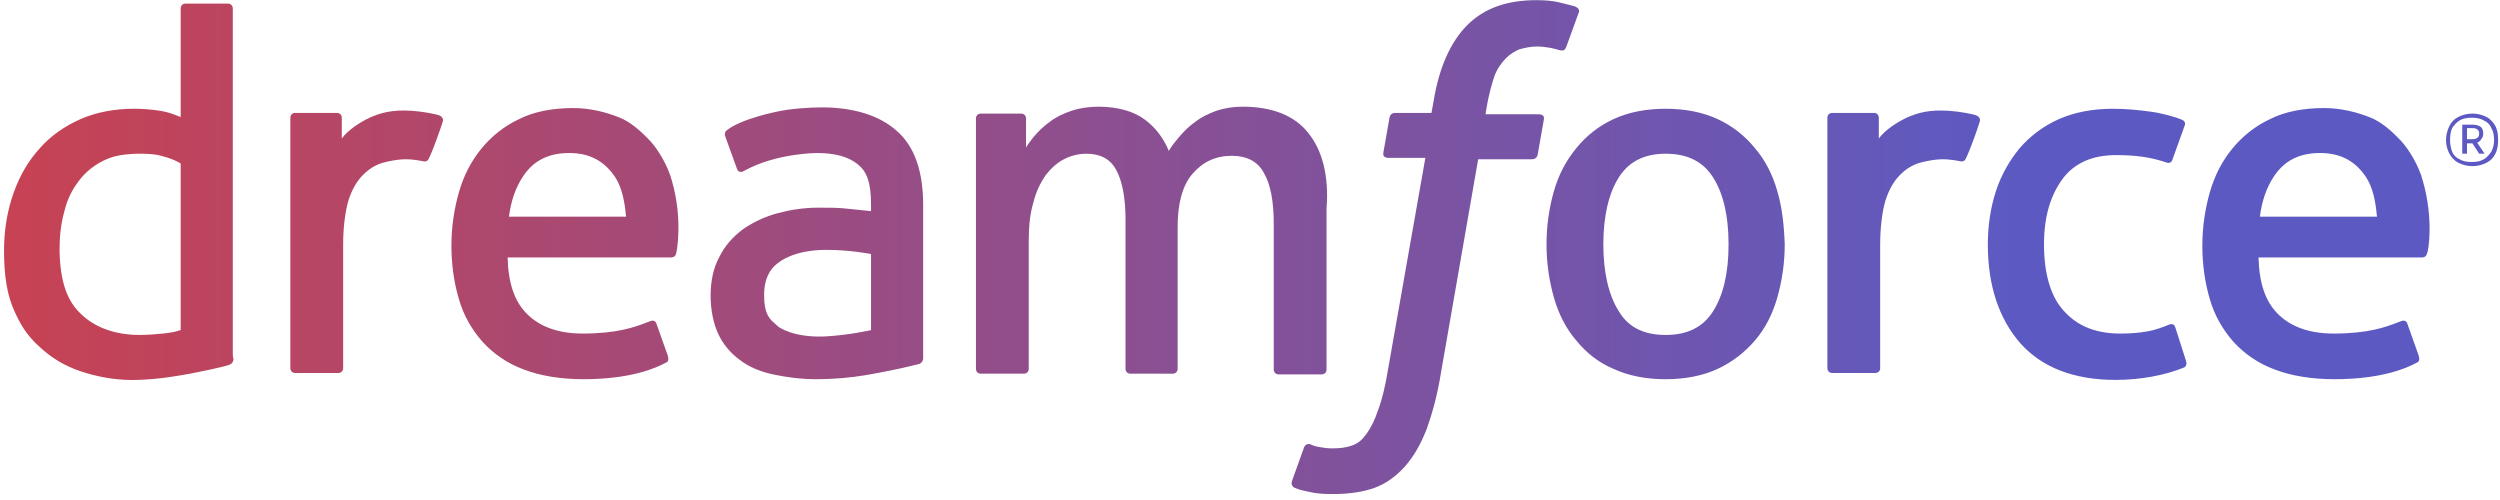 <svg width="305" height="61" viewBox="0 0 305 61" fill="none" xmlns="http://www.w3.org/2000/svg">
<path fill-rule="evenodd" clip-rule="evenodd" d="M192.143 0.778C191.922 0.722 191.712 0.666 191.5 0.61C191.078 0.497 190.656 0.385 190.161 0.272C189.419 0.103 188.51 0.019 187.437 0.019C183.803 0.019 180.995 1.032 178.931 3.141C176.949 5.167 175.545 8.289 174.885 12.424L174.638 13.774H170.178C170.178 13.774 169.601 13.774 169.518 14.365L168.775 18.584C168.693 19.006 168.857 19.259 169.435 19.259H173.894L169.353 44.998C169.023 47.023 168.61 48.795 168.114 50.061C167.702 51.327 167.205 52.255 166.711 52.93C166.214 53.605 165.72 54.112 164.895 54.365C164.234 54.618 163.408 54.703 162.499 54.703C162.004 54.703 161.344 54.618 160.931 54.534C160.435 54.449 160.188 54.365 159.858 54.196C159.858 54.196 159.362 54.027 159.113 54.534C159.031 54.745 158.703 55.671 158.372 56.598L158.371 56.601V56.603L158.369 56.606C158.039 57.532 157.71 58.458 157.628 58.669C157.462 59.091 157.71 59.428 157.958 59.513C158.537 59.766 158.949 59.85 159.774 60.019C160.849 60.272 161.838 60.272 162.747 60.272C164.564 60.272 166.298 60.019 167.702 59.513C169.105 59.006 170.344 58.078 171.417 56.897C172.573 55.547 173.317 54.196 174.06 52.34C174.72 50.483 175.381 48.12 175.793 45.504L180.336 19.428H186.94C186.94 19.428 187.519 19.428 187.601 18.837L188.344 14.618C188.428 14.196 188.262 13.943 187.683 13.943H181.243C181.243 13.774 181.573 11.496 182.316 9.302C182.646 8.373 183.225 7.614 183.721 7.108C184.216 6.601 184.794 6.264 185.373 6.011C186.032 5.842 186.692 5.673 187.519 5.673C188.097 5.673 188.674 5.757 189.17 5.842C189.449 5.913 189.64 5.954 189.779 5.984C189.97 6.026 190.065 6.046 190.161 6.095C190.822 6.264 190.904 6.095 191.069 5.757L192.638 1.453C192.715 1.062 192.364 0.888 192.181 0.798L192.143 0.778ZM28.401 1.031V43.394L28.483 43.816C28.483 43.816 28.483 44.322 27.988 44.491C27.988 44.491 27.905 44.575 27.74 44.575C27.74 44.575 27.08 44.828 23.199 45.588C21.3 45.925 19.4 46.263 16.841 46.347C14.611 46.432 12.464 46.094 10.483 45.503C8.501 44.913 6.85 44.069 5.281 42.719C3.712 41.368 2.803 40.271 1.813 38.077C0.822 35.968 0.492 33.52 0.492 30.567C0.492 28.035 0.904 25.672 1.648 23.562C2.391 21.453 3.464 19.596 4.868 18.077C6.189 16.558 7.923 15.377 9.822 14.533C11.721 13.689 14.033 13.267 16.345 13.267C17.419 13.267 18.492 13.351 19.566 13.52C20.481 13.664 21.156 13.931 21.744 14.163C21.846 14.203 21.945 14.242 22.043 14.28V1.031C22.043 0.693 22.291 0.44 22.621 0.44H27.823C28.153 0.44 28.401 0.693 28.401 1.031ZM19.896 40.693C20.639 40.609 21.3 40.524 22.043 40.271V19.934C21.3 19.512 20.639 19.259 19.648 19.005C18.74 18.752 17.832 18.752 16.675 18.752C14.611 18.837 13.62 19.09 12.464 19.681C11.309 20.271 10.318 21.115 9.574 22.128C8.749 23.225 8.171 24.406 7.84 25.841C7.428 27.275 7.262 28.879 7.262 30.567C7.345 34.364 8.171 36.727 9.905 38.33C11.556 39.934 14.033 40.862 17.006 40.862C18.079 40.862 18.988 40.778 19.896 40.693ZM99.826 25.335C101.064 25.335 102.138 25.335 102.963 25.42C102.963 25.42 104.532 25.588 106.266 25.757V24.913C106.266 22.128 105.688 20.863 104.615 20.019C103.459 19.09 101.807 18.669 99.66 18.669C99.66 18.669 94.789 18.669 90.908 20.778L90.578 20.947C90.578 20.947 90.082 21.116 89.917 20.61L88.513 16.727C88.265 16.137 88.678 15.884 88.678 15.884C90.495 14.449 94.871 13.605 94.871 13.605C96.358 13.268 98.752 13.099 100.238 13.099C104.202 13.099 107.34 14.112 109.404 15.968C111.55 17.825 112.625 20.863 112.625 24.997V43.732C112.625 43.732 112.625 44.238 112.128 44.407C112.128 44.407 111.386 44.576 110.725 44.744C110.064 44.913 107.67 45.419 105.688 45.757C103.706 46.095 101.642 46.263 99.578 46.263C97.679 46.263 95.862 46.01 94.293 45.673C92.724 45.335 91.321 44.744 90.247 43.901C89.091 43.057 88.183 41.96 87.605 40.694C87.027 39.428 86.697 37.825 86.697 36.053C86.697 34.28 87.027 32.677 87.77 31.327C88.431 29.977 89.421 28.88 90.66 27.951C91.899 27.107 93.302 26.432 94.871 26.01C96.44 25.588 98.091 25.335 99.826 25.335ZM94.521 39.463C94.64 39.568 94.781 39.693 94.954 39.85C94.954 39.85 96.77 41.285 100.899 41.031C103.706 40.863 106.266 40.272 106.266 40.272V30.989C106.266 30.989 103.706 30.483 100.816 30.483C96.77 30.483 95.036 32.002 95.036 32.002C93.798 32.846 93.22 34.196 93.22 35.968C93.22 37.15 93.385 38.078 93.798 38.669C93.988 38.992 94.129 39.117 94.521 39.463ZM216.83 23.311C216.251 21.285 215.343 19.513 214.105 18.079C212.866 16.56 211.379 15.378 209.563 14.534C207.747 13.691 205.599 13.268 203.205 13.268C200.81 13.268 198.664 13.691 196.847 14.534C195.031 15.378 193.543 16.56 192.306 18.079C191.067 19.598 190.158 21.285 189.581 23.311C189.003 25.336 188.673 27.53 188.673 29.809C188.673 32.087 189.003 34.281 189.581 36.306C190.158 38.332 191.067 40.104 192.306 41.539C193.543 43.058 195.031 44.239 196.847 44.999C198.664 45.843 200.81 46.264 203.205 46.264C205.599 46.264 207.747 45.843 209.563 44.999C211.379 44.155 212.866 42.973 214.105 41.539C215.343 40.104 216.251 38.332 216.83 36.306C217.407 34.281 217.737 32.087 217.737 29.809C217.655 27.446 217.407 25.252 216.83 23.311ZM210.884 29.809C210.884 33.353 210.224 36.053 208.984 37.994C207.747 39.935 205.847 40.864 203.205 40.864C200.562 40.864 198.664 39.935 197.507 37.994C196.268 36.053 195.608 33.269 195.608 29.809C195.608 26.349 196.268 23.564 197.507 21.623C198.746 19.682 200.644 18.754 203.205 18.754C205.847 18.754 207.747 19.682 208.984 21.623C210.224 23.564 210.884 26.264 210.884 29.809ZM264.645 39.598C264.645 39.598 265.223 39.345 265.387 39.936L266.709 44.071C266.875 44.661 266.461 44.83 266.461 44.83C264.232 45.758 261.177 46.349 258.122 46.349C253.001 46.349 249.121 44.83 246.479 41.876C243.836 38.839 242.515 34.788 242.515 29.809C242.515 27.53 242.845 25.336 243.506 23.311C244.167 21.286 245.158 19.598 246.397 18.079C247.718 16.56 249.286 15.379 251.185 14.535C253.085 13.691 255.314 13.269 257.792 13.269C259.442 13.269 261.011 13.438 262.25 13.607C263.654 13.775 265.47 14.281 266.214 14.619C266.296 14.619 266.709 14.872 266.544 15.294C266.361 15.801 266.195 16.257 266.037 16.689L266.029 16.713L266.026 16.722L266.024 16.723L266.023 16.729L266.02 16.737L266.018 16.74V16.743C265.685 17.657 265.389 18.467 265.057 19.429C264.893 20.02 264.396 19.851 264.396 19.851C262.415 19.176 260.599 18.923 258.122 18.923C255.231 18.923 253.001 19.936 251.598 21.877C250.195 23.817 249.368 26.349 249.368 29.809C249.368 33.606 250.277 36.391 251.928 38.079C253.58 39.851 255.81 40.695 258.699 40.695C259.856 40.695 260.929 40.611 261.92 40.442C262.911 40.273 263.82 39.936 264.645 39.598ZM295.604 22.128C295.108 20.187 293.87 18.246 293.044 17.318C291.722 15.883 290.485 14.87 289.246 14.364C287.594 13.689 285.612 13.182 283.548 13.182C281.072 13.182 278.76 13.604 276.942 14.533C275.126 15.377 273.557 16.642 272.318 18.162C271.08 19.68 270.171 21.453 269.593 23.478C269.016 25.503 268.686 27.697 268.686 29.976C268.686 32.339 269.016 34.533 269.593 36.474C270.171 38.499 271.162 40.187 272.484 41.706C273.805 43.14 275.456 44.322 277.52 45.081C279.502 45.841 281.979 46.263 284.787 46.263C290.567 46.263 293.622 44.913 294.861 44.237C295.108 44.153 295.274 43.9 295.025 43.225L293.704 39.512C293.54 38.921 292.961 39.174 292.961 39.174C292.807 39.23 292.642 39.292 292.468 39.358C291.068 39.892 288.964 40.693 284.704 40.693C281.566 40.693 279.336 39.765 277.851 38.246C276.364 36.727 275.621 34.533 275.539 31.41H295.522C295.522 31.41 296.016 31.41 296.099 30.904C296.265 30.735 296.925 26.769 295.604 22.128ZM275.705 26.431C275.951 24.491 276.53 22.887 277.355 21.621C278.594 19.68 280.411 18.668 283.052 18.668C285.695 18.668 287.428 19.765 288.667 21.621C289.494 22.887 289.824 24.575 289.989 26.431H275.705ZM241.189 14.111C241.354 14.195 241.684 14.449 241.52 14.871C241.354 15.461 240.363 18.246 239.95 19.09C239.786 19.512 239.62 19.765 239.207 19.681C239.207 19.681 238.05 19.428 236.977 19.428C236.234 19.428 235.161 19.596 234.253 19.85C233.344 20.103 232.519 20.609 231.776 21.369C231.033 22.128 230.455 23.141 230.042 24.407C229.628 25.757 229.382 27.782 229.382 29.807V44.913C229.382 45.25 229.134 45.504 228.803 45.504H223.518C223.188 45.504 222.94 45.25 222.94 44.913V14.364C222.94 14.027 223.188 13.774 223.518 13.774H228.637C228.968 13.774 229.216 14.027 229.216 14.364V16.896C229.959 15.883 231.362 14.955 232.601 14.364C233.922 13.774 235.326 13.352 237.804 13.52C239.125 13.605 240.859 13.942 241.189 14.111ZM79.433 17.318C80.258 18.246 81.497 20.187 81.992 22.128C83.314 26.769 82.57 30.735 82.488 30.904C82.405 31.41 81.91 31.41 81.91 31.41H61.928C62.01 34.533 62.753 36.727 64.24 38.246C65.726 39.765 67.955 40.693 71.093 40.693C75.353 40.693 77.457 39.892 78.858 39.358C79.032 39.292 79.195 39.23 79.35 39.174C79.35 39.174 79.928 38.921 80.093 39.512L81.414 43.225C81.662 43.9 81.497 44.153 81.249 44.237C80.011 44.913 76.955 46.263 71.175 46.263C68.368 46.263 65.891 45.841 63.909 45.081C61.845 44.322 60.193 43.14 58.872 41.706C57.551 40.187 56.56 38.499 55.982 36.474C55.404 34.533 55.074 32.339 55.074 29.976C55.074 27.697 55.404 25.503 55.982 23.478C56.56 21.453 57.468 19.68 58.707 18.162C59.946 16.642 61.515 15.377 63.331 14.533C65.148 13.604 67.46 13.182 69.937 13.182C72.001 13.182 73.983 13.689 75.634 14.364C76.873 14.87 78.112 15.883 79.433 17.318ZM63.744 21.621C62.918 22.887 62.34 24.491 62.093 26.431H76.377C76.212 24.575 75.882 22.887 75.056 21.621C73.818 19.765 72.084 18.668 69.442 18.668C66.799 18.668 64.983 19.68 63.744 21.621ZM54.002 14.871C54.167 14.449 53.837 14.196 53.672 14.111C53.341 13.943 51.608 13.605 50.286 13.521C47.809 13.352 46.405 13.774 45.084 14.365C43.846 14.955 42.442 15.884 41.699 16.896V14.365C41.699 14.027 41.451 13.774 41.121 13.774H36.001C35.671 13.774 35.423 14.027 35.423 14.365V44.913C35.423 45.251 35.671 45.504 36.001 45.504H41.286C41.616 45.504 41.864 45.251 41.864 44.913V29.808C41.864 27.782 42.112 25.757 42.525 24.407C42.938 23.141 43.515 22.128 44.258 21.369C45.002 20.609 45.828 20.103 46.736 19.85C47.644 19.597 48.718 19.428 49.461 19.428C50.534 19.428 51.69 19.681 51.69 19.681C52.103 19.766 52.268 19.512 52.433 19.09C52.846 18.247 53.837 15.462 54.002 14.871ZM151.598 13.016C155.232 13.016 157.957 14.113 159.608 16.222C161.26 18.248 162.167 21.37 161.837 25.421V45.083C161.837 45.421 161.59 45.674 161.26 45.674H155.975C155.644 45.674 155.396 45.421 155.396 45.083V27.277C155.396 24.492 154.984 22.383 154.157 21.032C153.414 19.682 152.093 19.007 150.277 19.007C148.295 19.007 146.726 19.767 145.488 21.201C144.249 22.636 143.671 24.83 143.671 27.699V44.999C143.671 45.336 143.423 45.589 143.093 45.589H137.891C137.561 45.589 137.313 45.336 137.313 44.999V26.771C137.313 24.07 136.9 22.045 136.158 20.695C135.415 19.345 134.176 18.754 132.524 18.754C131.533 18.754 130.624 19.007 129.799 19.429C128.973 19.851 128.23 20.526 127.569 21.37C126.992 22.214 126.414 23.311 126.084 24.661C125.671 26.011 125.505 27.615 125.505 29.387V44.999C125.505 45.336 125.257 45.589 124.927 45.589H119.643C119.313 45.589 119.065 45.336 119.065 44.999V14.45C119.065 14.113 119.313 13.86 119.643 13.86H124.597C124.927 13.86 125.175 14.113 125.175 14.45V17.994C125.423 17.573 125.753 17.151 126.084 16.729C126.662 16.053 127.321 15.379 128.066 14.872C128.808 14.281 129.717 13.86 130.708 13.522C131.699 13.184 132.854 13.016 134.01 13.016C136.406 13.016 138.386 13.606 139.707 14.619C140.946 15.547 141.937 16.813 142.598 18.416C142.928 17.826 143.341 17.319 143.837 16.729C144.414 16.053 145.074 15.379 145.819 14.872C146.562 14.281 147.469 13.86 148.378 13.522C149.368 13.184 150.442 13.016 151.598 13.016ZM304.44 18.751C304.688 18.245 304.771 17.654 304.771 17.063C304.771 16.388 304.688 15.882 304.44 15.376C304.192 14.954 303.862 14.532 303.367 14.278C302.871 14.025 302.294 13.857 301.633 13.857C300.973 13.857 300.394 14.025 299.9 14.278C299.403 14.532 299.073 14.869 298.825 15.376C298.578 15.882 298.412 16.473 298.412 17.063C298.412 17.738 298.578 18.245 298.825 18.751C299.073 19.173 299.403 19.595 299.9 19.848C300.394 20.101 300.973 20.27 301.633 20.27C302.294 20.27 302.871 20.101 303.367 19.848C303.862 19.595 304.192 19.258 304.44 18.751ZM303.946 15.629C304.192 16.051 304.276 16.557 304.276 17.063C304.276 17.57 304.192 17.991 303.946 18.498C303.697 18.835 303.449 19.173 303.037 19.426C302.624 19.679 302.128 19.764 301.551 19.764C300.973 19.764 300.476 19.679 300.064 19.426C299.651 19.258 299.321 18.92 299.155 18.498C298.991 18.076 298.909 17.57 298.909 17.063C298.909 16.473 298.991 16.051 299.155 15.629C299.403 15.291 299.651 14.954 300.064 14.7C300.476 14.447 300.973 14.363 301.551 14.363C302.128 14.363 302.624 14.447 303.037 14.7C303.449 14.869 303.78 15.207 303.946 15.629ZM303.119 18.751L302.21 17.401C302.458 17.317 302.624 17.148 302.706 16.979C302.871 16.81 302.955 16.557 302.955 16.304C302.955 15.966 302.871 15.629 302.624 15.46C302.376 15.291 302.046 15.207 301.633 15.207H300.394V18.751H300.973V17.485H301.633L302.458 18.751H303.119ZM301.633 16.979H300.973V15.629H301.633C302.21 15.629 302.458 15.882 302.458 16.304C302.458 16.726 302.21 16.979 301.633 16.979Z" fill="url(#paint0_linear_339_548)"/>
<defs>
<linearGradient id="paint0_linear_339_548" x1="0.492" y1="30.146" x2="304.771" y2="30.146" gradientUnits="userSpaceOnUse">
<stop stop-color="#C74253"/>
<stop offset="0.808" stop-color="#5C5AC2"/>
</linearGradient>
</defs>
</svg>
